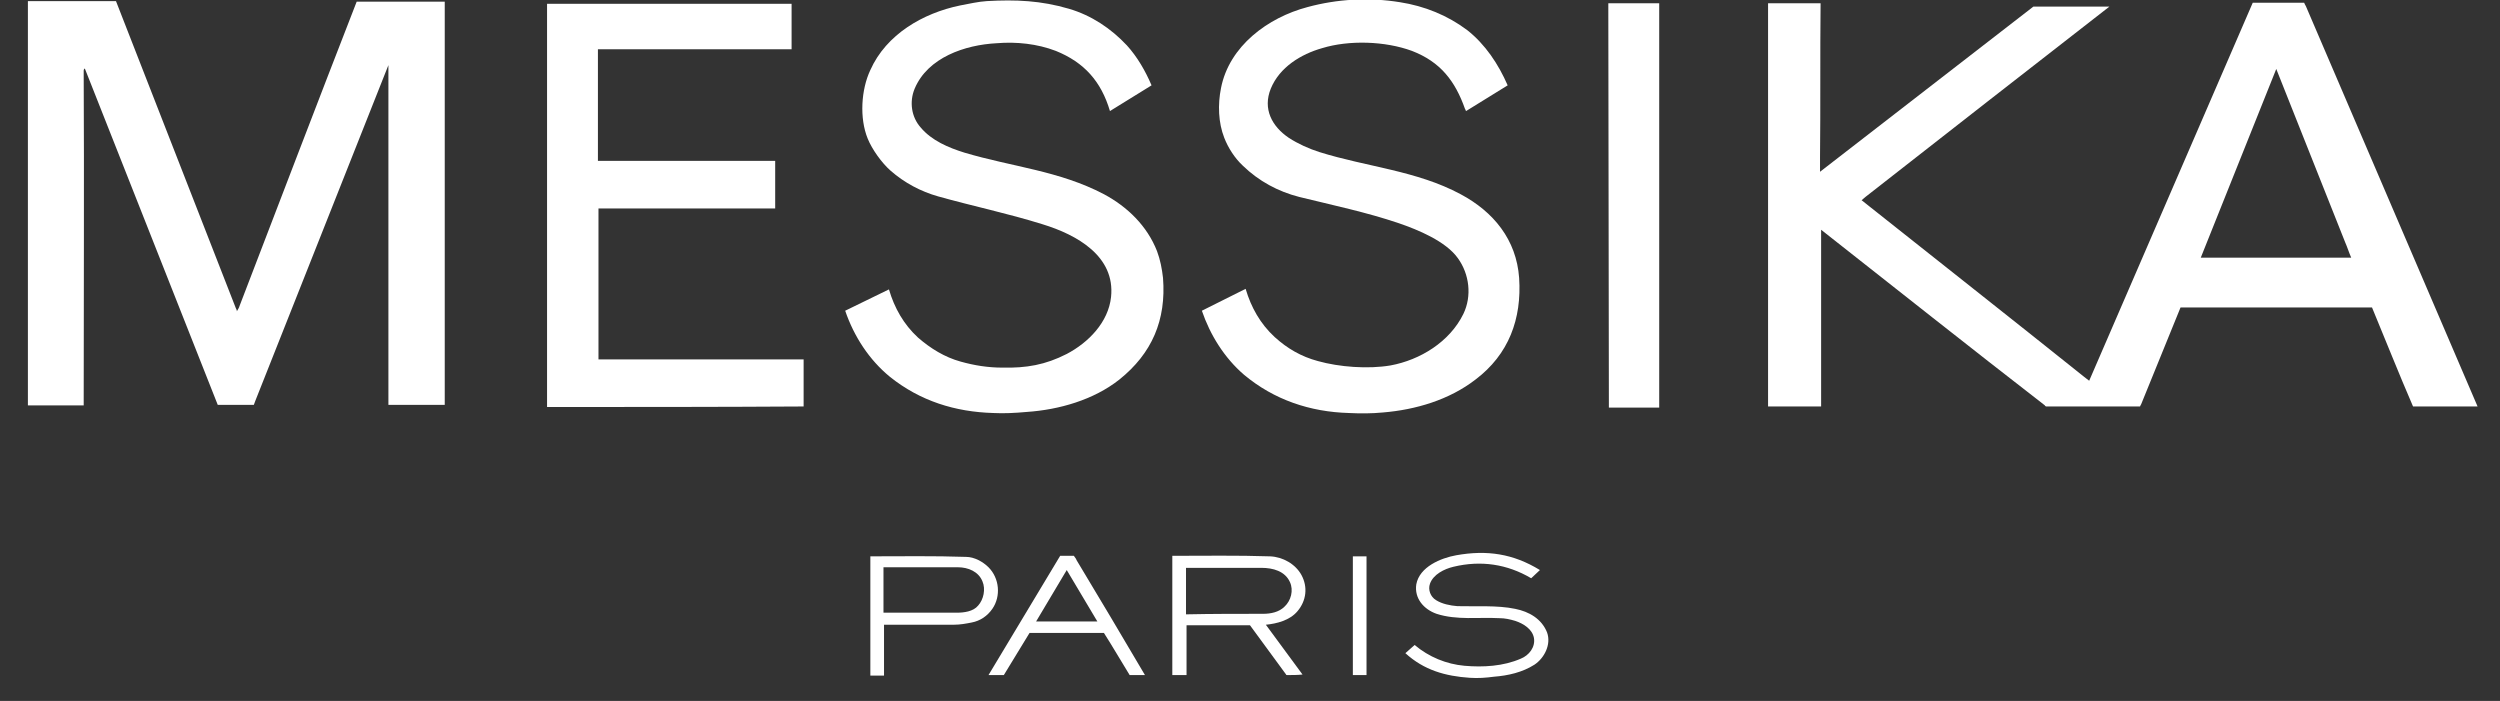 <svg width="107" height="30" viewBox="0 0 107 30" fill="none" xmlns="http://www.w3.org/2000/svg">
<rect x="0" y="0" width="107" height="30" fill="#333333" stroke="none"/>
<g clip-path="url(#clip0_19053_401446)">
<path d="M70.943 17.444C70.241 17.444 69.562 17.444 68.86 17.444C68.86 11.754 68.836 6.065 68.836 0.375C68.836 0.305 68.836 0.211 68.836 0.141H71.014V17.444C71.014 17.444 70.99 17.444 70.943 17.444Z" fill="white"/>
<path d="M57.738 17.677C56.075 17.631 54.53 17.115 53.242 16.038C52.399 15.312 51.791 14.329 51.44 13.299L53.313 12.362C53.547 13.159 53.945 13.861 54.553 14.423C55.092 14.915 55.701 15.266 56.403 15.453C57.316 15.71 58.557 15.804 59.517 15.64C60.782 15.406 62.046 14.633 62.631 13.439C63.006 12.667 62.889 11.73 62.397 11.051C61.882 10.325 60.688 9.834 59.868 9.553C58.487 9.085 57.035 8.78 55.607 8.429C54.694 8.195 53.874 7.75 53.196 7.094C52.844 6.767 52.563 6.322 52.399 5.9C52.142 5.245 52.118 4.472 52.259 3.77C52.61 1.967 54.273 0.749 55.958 0.304C57.246 -0.047 58.604 -0.117 59.915 0.094C60.969 0.258 61.952 0.656 62.795 1.288C63.568 1.897 64.13 2.739 64.528 3.653L62.748 4.753C62.725 4.73 62.725 4.683 62.701 4.659C62.28 3.465 61.648 2.646 60.43 2.178C59.283 1.756 57.738 1.709 56.59 2.06C55.677 2.318 54.764 2.88 54.39 3.793C54.038 4.659 54.436 5.409 55.162 5.9C55.56 6.158 56.029 6.369 56.473 6.509C58.487 7.141 60.641 7.305 62.514 8.312C63.919 9.061 64.902 10.255 65.019 11.894C65.136 13.65 64.575 15.172 63.146 16.249C62.022 17.115 60.594 17.537 59.189 17.654C58.698 17.701 58.229 17.701 57.738 17.677Z" fill="white"/>
<path d="M37.251 28.892C37.251 27.206 37.251 25.497 37.251 23.811C38.609 23.811 39.99 23.788 41.348 23.835C41.7 23.835 42.074 24.045 42.308 24.279C42.777 24.748 42.847 25.52 42.472 26.059C42.261 26.363 41.957 26.574 41.583 26.644C41.348 26.691 41.091 26.738 40.833 26.738C39.827 26.738 38.82 26.738 37.836 26.738V28.915H37.251V28.892ZM37.836 26.223C38.867 26.223 39.92 26.223 40.95 26.223C41.255 26.223 41.653 26.176 41.864 25.919C42.098 25.661 42.191 25.216 42.051 24.888C41.887 24.467 41.442 24.279 40.997 24.279C39.944 24.279 38.89 24.279 37.813 24.279V26.223H37.836Z" fill="white"/>
<path d="M103.278 17.397C102.669 15.992 102.107 14.564 101.522 13.159H93.327C92.765 14.54 92.203 15.922 91.641 17.303C91.618 17.327 91.618 17.35 91.594 17.397C90.26 17.397 88.925 17.397 87.614 17.397C87.591 17.397 87.567 17.397 87.567 17.397C87.544 17.373 87.52 17.373 87.52 17.35C84.313 14.868 81.128 12.339 77.944 9.834V17.397H75.673V0.141H77.921C77.897 2.342 77.921 4.543 77.897 6.744C77.897 6.931 77.897 7.142 77.897 7.352L87.029 0.282H90.283C86.794 2.998 83.306 5.713 79.841 8.429C79.794 8.476 79.724 8.523 79.677 8.57C82.861 11.099 86.045 13.604 89.206 16.133C89.276 16.179 89.347 16.25 89.417 16.296L96.417 0.118H98.618C98.665 0.211 98.642 0.188 98.689 0.258C101.147 5.971 103.582 11.684 106.04 17.397H103.278ZM100.538 11.028C100.562 11.028 100.608 11.028 100.632 11.028C100.538 10.818 100.468 10.584 100.374 10.373C99.391 7.891 98.408 5.433 97.424 2.951C97.377 3.068 97.331 3.185 97.284 3.302C96.254 5.877 95.223 8.453 94.193 11.028C96.3 11.028 98.431 11.028 100.538 11.028Z" fill="white"/>
<path d="M57.902 28.893V23.812H58.487V28.893H57.902Z" fill="white"/>
<path d="M23.555 17.42C23.508 17.42 23.461 17.42 23.414 17.42V0.164H33.88V2.108H25.591V6.884H33.178V8.921H25.615V15.383H34.395V17.397C30.766 17.42 27.16 17.42 23.555 17.42Z" fill="white"/>
<path d="M16.624 17.327V2.787C14.727 7.563 12.831 12.363 10.934 17.14C10.911 17.21 10.887 17.257 10.864 17.327H9.319L3.629 2.928C3.606 2.951 3.582 2.974 3.582 3.021C3.582 3.068 3.582 3.091 3.582 3.138C3.606 7.868 3.582 12.597 3.582 17.35H1.194V0.048H4.964C6.673 4.426 8.382 8.804 10.091 13.183C10.115 13.229 10.138 13.276 10.138 13.323C10.185 13.229 10.232 13.183 10.255 13.089C11.918 8.758 13.58 4.403 15.266 0.071H19.035V17.327H16.624Z" fill="white"/>
<path d="M42.519 17.677C40.88 17.631 39.382 17.162 38.094 16.132C37.204 15.406 36.549 14.399 36.174 13.299L38.047 12.386C38.281 13.182 38.679 13.884 39.288 14.446C39.827 14.915 40.435 15.289 41.114 15.476C41.7 15.64 42.285 15.734 42.894 15.734C43.924 15.758 44.743 15.617 45.657 15.149C46.593 14.657 47.436 13.791 47.553 12.714C47.74 10.958 46.078 10.045 44.626 9.6C43.128 9.131 41.653 8.827 40.154 8.406C39.405 8.195 38.703 7.82 38.117 7.305C37.743 6.977 37.321 6.392 37.134 5.924C36.783 5.058 36.853 3.84 37.251 2.997C37.93 1.475 39.499 0.562 41.091 0.234C41.466 0.164 41.864 0.07 42.238 0.047C43.479 -0.023 44.556 0.024 45.75 0.375C46.71 0.656 47.553 1.218 48.232 1.944C48.677 2.435 49.028 3.044 49.286 3.653L47.506 4.753C47.132 3.489 46.406 2.669 45.188 2.178C44.392 1.873 43.503 1.78 42.66 1.85C41.302 1.92 39.71 2.459 39.148 3.793C38.913 4.355 39.007 5.011 39.405 5.456C39.873 6.017 40.599 6.322 41.278 6.533C43.315 7.141 45.329 7.305 47.249 8.312C48.255 8.851 49.098 9.67 49.52 10.747C49.66 11.122 49.731 11.496 49.777 11.894C49.918 13.697 49.309 15.125 47.904 16.249C46.804 17.116 45.329 17.537 43.947 17.631C43.432 17.677 42.964 17.701 42.519 17.677Z" fill="white"/>
<path d="M62.912 29.01C61.859 28.94 60.946 28.682 60.15 27.956L60.547 27.605C61.156 28.12 61.906 28.425 62.678 28.495C63.474 28.565 64.341 28.518 65.09 28.191C65.441 28.05 65.722 27.699 65.652 27.301C65.581 26.926 65.207 26.692 64.856 26.575C64.621 26.505 64.411 26.458 64.177 26.458C63.287 26.411 62.35 26.552 61.484 26.271C60.946 26.083 60.524 25.615 60.618 25.006C60.758 24.257 61.671 23.883 62.327 23.765C63.638 23.531 64.762 23.695 65.909 24.398L65.535 24.749C64.504 24.14 63.381 23.976 62.21 24.257C61.812 24.351 61.344 24.585 61.203 24.983C61.109 25.241 61.227 25.545 61.461 25.685C61.718 25.849 62.069 25.919 62.374 25.943C63.146 25.966 64.083 25.896 64.856 26.06C65.441 26.177 65.98 26.482 66.214 27.067C66.401 27.582 66.097 28.167 65.675 28.448C65.16 28.776 64.551 28.916 63.943 28.963C63.591 29.01 63.264 29.034 62.912 29.01Z" fill="white"/>
<path d="M55.092 28.893C55.069 28.893 55.045 28.893 55.045 28.87C54.53 28.167 54.015 27.465 53.5 26.762H50.784V28.893H50.175C50.175 27.231 50.175 25.568 50.175 23.929C50.175 23.883 50.175 23.836 50.175 23.789C51.557 23.789 52.961 23.765 54.366 23.812C54.905 23.836 55.443 24.14 55.701 24.608C55.982 25.123 55.912 25.709 55.537 26.154C55.209 26.552 54.647 26.692 54.179 26.739L55.748 28.87C55.537 28.893 55.303 28.893 55.092 28.893ZM54.062 26.271C54.39 26.271 54.741 26.2 54.975 25.966C55.256 25.709 55.373 25.264 55.209 24.913C54.998 24.444 54.483 24.304 53.992 24.304C52.915 24.304 51.838 24.304 50.761 24.304V26.294C51.861 26.271 52.961 26.271 54.062 26.271Z" fill="white"/>
<path d="M48.349 28.893C47.974 28.284 47.623 27.676 47.248 27.09H44.064L42.964 28.893H42.308L45.375 23.789H45.961C46.007 23.859 46.054 23.906 46.078 23.976C47.061 25.615 48.044 27.254 49.004 28.893H48.349ZM44.345 26.599H46.967L45.656 24.398L44.345 26.599Z" fill="white"/>
</g>
<defs>
<clipPath id="clip0_19053_401446">
<rect width="107" height="29.033" fill="white"/>
</clipPath>
</defs>
</svg>

